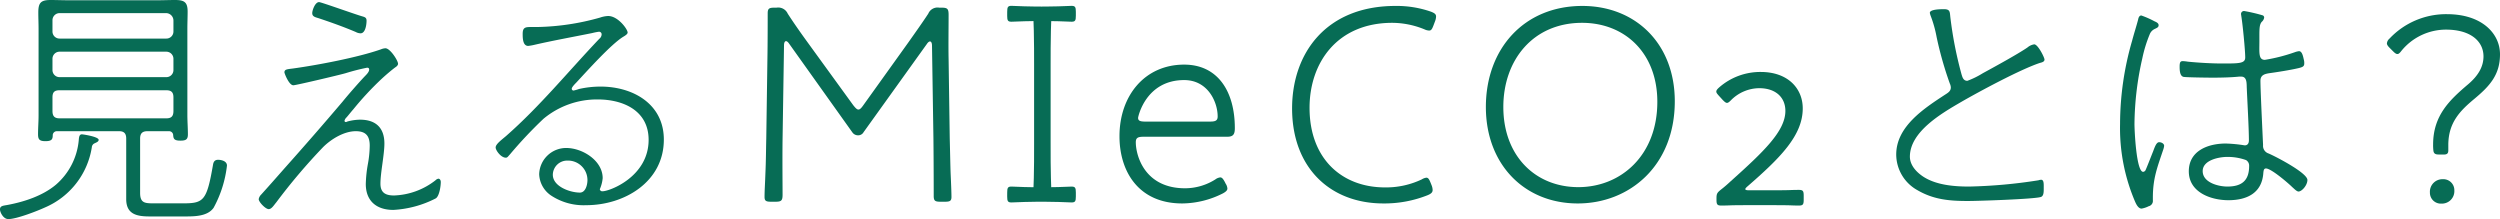 <svg xmlns="http://www.w3.org/2000/svg" xmlns:xlink="http://www.w3.org/1999/xlink" width="524.035" height="45.925" viewBox="0 0 524.035 45.925">
  <defs>
    <clipPath id="clip-path">
      <rect id="長方形_3858" data-name="長方形 3858" width="14.385" height="3.327" transform="translate(0 0)" fill="#076c55"/>
    </clipPath>
    <clipPath id="clip-path-2">
      <rect id="長方形_3858-2" data-name="長方形 3858" width="14.385" height="3.327" fill="#076c55"/>
    </clipPath>
  </defs>
  <g id="グループ_4161" data-name="グループ 4161" transform="translate(-451.96 -762.275)">
    <g id="グループ_4160" data-name="グループ 4160">
      <g id="グループ_3290" data-name="グループ 3290" transform="translate(113 -149)">
        <path id="パス_8108" data-name="パス 8108" d="M9.3-34.2c0-.6.18-.9.42-.9.18,0,.42.18.66.54l13.26,18.6a1.438,1.438,0,0,0,1.2.6,1.286,1.286,0,0,0,1.14-.66L39.24-34.5c.24-.36.48-.54.66-.54.24,0,.42.3.42.9l.3,19.44c.06,5.82.06,11.1.06,12.06,0,1.02.3,1.2,1.44,1.2h.9c1.08,0,1.38-.18,1.38-1.02q0-1.17-.18-5.04c-.06-1.8-.12-4.98-.18-7.2L43.8-31.32c-.06-2.94,0-6.24,0-9.3,0-1.26-.24-1.5-1.5-1.5h-.48a2.1,2.1,0,0,0-2.28,1.26c-1.26,1.92-2.76,4.02-4.2,6.06L25.92-21.66c-.42.6-.72.9-1.02.9s-.6-.3-1.08-.9L14.28-34.8c-1.44-1.98-2.88-4.02-4.2-6.06a2.177,2.177,0,0,0-2.34-1.26H7.32c-1.14,0-1.44.18-1.44,1.2,0,1.2,0,6.3-.06,9.6L5.58-14.64c-.06,2.4-.06,4.68-.18,7.26-.06,1.86-.18,3.66-.18,4.92,0,.84.3,1.02,1.38,1.02h.9c1.26,0,1.5-.24,1.5-1.5,0-1.92-.06-7.5,0-11.76ZM101.7-5.58c-.36-.66-.6-.96-.96-.96a2.105,2.105,0,0,0-1.02.42,11.918,11.918,0,0,1-6.36,1.86c-8.46,0-10.32-6.84-10.32-9.66,0-.9.42-1.14,1.62-1.14h17.52c1.26,0,1.62-.48,1.62-1.8,0-7.74-3.6-13.32-10.62-13.32-8.28,0-13.56,6.54-13.56,15,0,7.5,4.08,14.1,13.14,14.1a19.2,19.2,0,0,0,8.52-2.1c.66-.36.96-.66.96-1.02a2.091,2.091,0,0,0-.36-1.02ZM98.64-18.24H85.02c-1.08,0-1.5-.18-1.5-.78,0-.24,1.62-7.92,9.66-7.92,4.98,0,7.02,4.62,7.02,7.62C100.2-18.48,99.78-18.24,98.64-18.24ZM145.08-4.8l-.24-.6c-.3-.72-.48-1.08-.9-1.08a2.4,2.4,0,0,0-.96.36,17.486,17.486,0,0,1-7.68,1.68c-9.12,0-15.84-6.06-15.84-16.68,0-9.48,5.82-17.82,17.34-17.82a17.992,17.992,0,0,1,6.78,1.38,2.45,2.45,0,0,0,.96.24c.42,0,.6-.3.9-1.08l.36-.96a2.962,2.962,0,0,0,.18-.9c0-.48-.3-.72-1.08-1.02a21.738,21.738,0,0,0-7.44-1.2c-14.58,0-21.66,9.96-21.66,21.48,0,12.42,7.98,19.92,19.14,19.92a24.477,24.477,0,0,0,9.3-1.74c.72-.3,1.02-.6,1.02-1.08A2.962,2.962,0,0,0,145.08-4.8Zm31.56-37.68c-12.24,0-20.22,9-20.22,21.18,0,12.06,8.1,20.22,19.26,20.22,10.8,0,20.34-7.86,20.34-21.42C196.02-34.56,187.8-42.48,176.64-42.48Zm-.06,3.54c8.94,0,15.78,6.3,15.78,16.56,0,11.22-7.62,17.88-16.56,17.88-9,0-15.72-6.54-15.72-16.8C160.08-31.14,166.32-38.94,176.58-38.94Z" transform="translate(494 955)" fill="#076c55"/>
        <path id="パス_8111" data-name="パス 8111" d="M18.48-41.03a3.382,3.382,0,0,0,.165.6,24.889,24.889,0,0,1,1.265,4.51,74.548,74.548,0,0,0,2.75,9.68,2.3,2.3,0,0,1,.22.825c0,.715-.44,1.045-1.045,1.43-4.455,2.915-10.4,6.71-10.4,12.65A8.589,8.589,0,0,0,15.9-3.85c3.41,1.98,6.71,2.255,10.56,2.255,2.2,0,13.7-.385,15.235-.825.715-.165.66-1.21.66-1.925,0-.825.055-1.7-.55-1.7a1.954,1.954,0,0,0-.55.11A106.329,106.329,0,0,1,26.675-4.62c-3.19,0-6.985-.33-9.68-2.145C15.62-7.7,14.3-9.13,14.3-10.89c0-5.225,6.655-9.075,10.615-11.385,3.9-2.255,12.595-6.93,16.61-8.25.385-.11.99-.22.99-.715,0-.44-1.375-3.19-2.145-3.19a2.851,2.851,0,0,0-1.43.66c-2.09,1.43-6.93,4.07-9.35,5.39a17.6,17.6,0,0,1-3.245,1.595c-.88,0-1.045-.825-1.21-1.32a81.131,81.131,0,0,1-2.365-12.1c-.11-1.045-.055-1.595-1.32-1.595C20.845-41.8,18.48-41.8,18.48-41.03ZM80.85-10.835a11.416,11.416,0,0,1,3.9.66,1.35,1.35,0,0,1,.66,1.265c0,3.08-1.6,4.29-4.565,4.29-1.87,0-5.17-.825-5.17-3.245C75.68-10.175,79.09-10.835,80.85-10.835Zm3.52-30.58a.624.624,0,0,0-.66.605c0,.165.055.33.055.44.275,1.6.825,7.15.825,8.69,0,1.265-1.265,1.265-4.84,1.265-2.2,0-5.005-.165-7.205-.385a7.515,7.515,0,0,0-1.045-.11c-.495,0-.66.22-.66,1.155,0,.99.11,1.98.825,2.145.55.11,5.28.165,6.16.165,1.6,0,3.9-.055,5.445-.22h.495c1.265,0,1.1,1.54,1.155,2.475.11,2.64.44,8.36.44,10.89,0,.55-.22,1.045-.88,1.045a29.917,29.917,0,0,0-3.96-.385c-3.685,0-7.755,1.485-7.755,5.83,0,4.4,4.62,6.05,8.305,6.05,3.85,0,7.04-1.485,7.315-5.72.055-.385.055-.935.55-.935,1.1,0,4.675,3.08,5.5,3.9.33.275.935.935,1.32.935.715,0,1.87-1.32,1.87-2.42,0-1.485-6.71-4.95-8.14-5.555a1.676,1.676,0,0,1-1.155-1.76c-.11-2.475-.55-11.5-.55-13.475,0-1.21.88-1.43,1.87-1.595,1.65-.22,4.4-.66,6.05-1.045.935-.22,1.265-.385,1.265-.99a2.734,2.734,0,0,0-.11-.88c-.165-.77-.385-1.7-.99-1.7a4.12,4.12,0,0,0-.88.22,36.207,36.207,0,0,1-6.27,1.6c-1.375,0-1.155-1.485-1.155-3.96,0-2.42-.055-3.355.5-4.015a1.429,1.429,0,0,0,.5-.88.482.482,0,0,0-.385-.495A34.127,34.127,0,0,0,84.37-41.415Zm-21.56.935c-.44,0-.6.495-.66.825-.385,1.485-.88,2.97-1.265,4.455a62.854,62.854,0,0,0-2.53,17.49A39.15,39.15,0,0,0,61.49-1.485C61.71-.99,62.15,0,62.865,0A5.244,5.244,0,0,0,64.35-.495a1.147,1.147,0,0,0,.88-1.265v-.5c0-4.125.935-6.38,2.2-10.175a3.359,3.359,0,0,0,.165-.715c0-.495-.605-.77-1.045-.77-.55,0-.88.88-1.265,1.925-.275.66-1.375,3.52-1.6,3.96a.632.632,0,0,1-.495.33c-1.43,0-1.815-8.69-1.815-10.065a63.95,63.95,0,0,1,1.65-13.75,27.959,27.959,0,0,1,1.54-5,2.059,2.059,0,0,1,1.1-1.155c.44-.22.77-.33.77-.77s-.5-.66-.88-.825A19.143,19.143,0,0,0,62.81-40.48Zm63.415,29.15c.715,0,.935-.275.935-.88v-1.1c0-4.73,2.475-7.2,5.445-9.68,3.245-2.7,5.39-5.06,5.39-9.35,0-4.4-3.85-8.415-11.11-8.415A16.291,16.291,0,0,0,114.84-35.64a1.514,1.514,0,0,0-.55.99c0,.275.165.55.605.99l.66.66c.385.385.66.6.935.6s.5-.22.88-.715a12.053,12.053,0,0,1,9.3-4.4c5.28,0,7.865,2.53,7.865,5.61,0,2.2-1.155,4.07-3.135,5.775-3.96,3.355-7.425,6.6-7.425,12.7a10.166,10.166,0,0,0,.055,1.265c.055.44.22.825,1.045.825ZM126-6.16a2.627,2.627,0,0,0-2.695,2.805,2.284,2.284,0,0,0,2.42,2.31,2.61,2.61,0,0,0,2.7-2.75A2.3,2.3,0,0,0,126-6.16Z" transform="translate(725 955)" fill="#076c55"/>
        <path id="パス_8109" data-name="パス 8109" d="M23.815-13.695c.33-.165.825-.33.825-.715,0-.66-3.245-1.155-3.52-1.155-.55,0-.605.6-.66,1.32a13.96,13.96,0,0,1-4.785,9.24c-2.75,2.31-6.6,3.575-10.12,4.235-.88.165-1.6.165-1.6.935,0,.55.66,2.035,1.76,2.035,1.7,0,6.1-1.705,7.755-2.475A16.5,16.5,0,0,0,23.21-12.87.955.955,0,0,1,23.815-13.695ZM14.96-23.32c0-1.1.44-1.485,1.485-1.485H38.83c1.045,0,1.485.44,1.485,1.485v2.86c0,1.1-.44,1.54-1.485,1.54H16.445c-1.045,0-1.485-.44-1.485-1.54Zm0-8.085a1.479,1.479,0,0,1,1.485-1.485H38.83a1.492,1.492,0,0,1,1.485,1.54v2.31a1.479,1.479,0,0,1-1.485,1.485H16.445A1.479,1.479,0,0,1,14.96-29.04Zm1.485-4.235a1.479,1.479,0,0,1-1.485-1.485v-2.31a1.492,1.492,0,0,1,1.485-1.54H38.83a1.564,1.564,0,0,1,1.485,1.54v2.31A1.479,1.479,0,0,1,38.83-35.64ZM40.26-15.4c.055.715.165,1.155,1.485,1.155,1.155,0,1.6-.22,1.6-1.32,0-1.32-.11-2.7-.11-4.015V-37.73c0-1.155.055-2.365.055-3.575,0-1.98-.715-2.42-2.64-2.42-1.21,0-2.42.055-3.63.055H18.26c-1.21,0-2.475-.055-3.685-.055-2.09,0-2.585.605-2.585,2.64,0,1.1.055,2.255.055,3.355v18.26c0,1.265-.11,2.585-.11,3.85,0,1.045.22,1.485,1.54,1.485s1.54-.385,1.54-1.265a.857.857,0,0,1,.88-.825H28.93c1.045,0,1.485.495,1.485,1.54v12.7c0,3.19,2.255,3.63,4.9,3.63h7.15c2.09,0,4.95.055,6.27-1.815A24.177,24.177,0,0,0,51.535-9.02c0-.935-1.155-1.21-1.87-1.21-.6,0-.935.33-1.045.99C47.3-1.65,46.695-1.1,42.295-1.1h-6.05c-1.925,0-2.915-.055-2.915-2.2V-14.685c0-1.045.44-1.54,1.54-1.54h4.51A.857.857,0,0,1,40.26-15.4Zm44.275,1.76c0-3.3-1.815-5-5.115-5a10.557,10.557,0,0,0-2.64.385.782.782,0,0,1-.33.11.26.26,0,0,1-.275-.275,1.417,1.417,0,0,1,.44-.715c.385-.44.99-1.21,1.43-1.705A64.088,64.088,0,0,1,83.93-27.17c.825-.77,1.98-1.76,2.86-2.42.275-.165.605-.44.605-.77,0-.66-1.65-3.245-2.64-3.245a2.591,2.591,0,0,0-.935.22c-4.84,1.7-13.255,3.3-18.425,4.015-1.265.165-1.815.165-1.815.825,0,.165.935,2.695,1.87,2.695.55,0,9.845-2.2,10.945-2.53a45.515,45.515,0,0,1,4.51-1.155c.275,0,.44.11.44.385,0,.495-.55,1.045-.88,1.375-1.155,1.21-3.52,3.905-4.675,5.335-4.015,4.73-8.085,9.4-12.265,14.08-1.6,1.815-3.19,3.63-4.84,5.445a1.733,1.733,0,0,0-.495.935c0,.6,1.43,2.09,2.09,2.09.605,0,1.045-.77,1.6-1.43a124.615,124.615,0,0,1,9.79-11.55c1.7-1.7,4.4-3.355,6.875-3.355,2.09,0,2.915.99,2.915,3.025a22.281,22.281,0,0,1-.385,3.85,26.955,26.955,0,0,0-.44,4.18C80.63-1.595,82.885.275,86.4.275a21.981,21.981,0,0,0,8.91-2.42c.77-.5,1.045-2.64,1.045-3.41,0-.495-.275-.715-.5-.715a1.086,1.086,0,0,0-.6.33,14.912,14.912,0,0,1-8.69,3.19c-1.76,0-2.86-.55-2.86-2.475C83.71-7.535,84.535-11.33,84.535-13.64ZM70.84-43.285c-.825,0-1.43,1.705-1.43,2.31,0,.66.495.825,1.265,1.045,2.64.88,5.28,1.815,7.865,2.915a2.241,2.241,0,0,0,.99.275c1.045,0,1.265-1.87,1.265-2.64,0-.55-.22-.715-.77-.88C78.76-40.59,71.28-43.285,70.84-43.285ZM127.1-5.995c0,.99-.385,2.64-1.595,2.64-2.035,0-5.665-1.265-5.665-3.74a3.017,3.017,0,0,1,3.08-2.97A4.086,4.086,0,0,1,127.1-5.995ZM131.45-40.37a5.862,5.862,0,0,0-1.705.33,51.536,51.536,0,0,1-13.255,1.98h-1.43c-1.1,0-1.54.22-1.54,1.43,0,.825,0,2.53,1.155,2.53a10.152,10.152,0,0,0,1.265-.22c4.07-.935,8.085-1.65,12.155-2.475a12.162,12.162,0,0,1,1.375-.275.536.536,0,0,1,.6.55,1.225,1.225,0,0,1-.495.935C123.09-28.765,117.1-21.4,110-15.18c-1.045.88-2.145,1.7-2.145,2.365,0,.6,1.1,2.145,2.145,2.145.33,0,.5-.33.825-.66a91.1,91.1,0,0,1,7.04-7.48,17.511,17.511,0,0,1,11.385-4.07c5.39,0,10.67,2.365,10.67,8.47,0,7.7-8.14,10.78-9.68,10.78a.5.5,0,0,1-.55-.44,7.428,7.428,0,0,0,.6-2.31c0-3.685-4.235-6.325-7.645-6.325a5.659,5.659,0,0,0-5.665,5.5A5.635,5.635,0,0,0,119.46-2.75a12.359,12.359,0,0,0,7.37,2.035c8.03,0,16.28-4.895,16.28-13.75,0-7.48-6.49-11.11-13.255-11.11a20.6,20.6,0,0,0-4.51.5,9.1,9.1,0,0,1-1.155.33.376.376,0,0,1-.385-.385c0-.33.715-1.045.935-1.265,2.255-2.42,7.425-8.2,9.955-9.68.275-.165.825-.495.825-.825C135.52-37.62,133.485-40.37,131.45-40.37Z" transform="translate(335 955)" fill="#076c55"/>
        <path id="パス_8110" data-name="パス 8110" d="M8.52-3.84q-.72,0-.72-.24c0-.12.12-.28.44-.56,6.8-5.92,11.6-10.64,11.6-16.36,0-4.2-3.12-7.64-8.8-7.64A13.086,13.086,0,0,0,2.32-25.4c-.4.36-.6.6-.6.88,0,.24.2.48.52.84l.84.92c.4.4.64.6.88.6s.48-.2.84-.56a8.439,8.439,0,0,1,5.92-2.52c3.48,0,5.48,1.96,5.48,4.76,0,4.24-4.56,8.56-11.52,14.8C4.08-5.12,3.4-4.52,2.72-4c-.84.68-.96.88-.96,1.88v.28c0,.96.16,1.2,1,1.2.24,0,.96,0,1.84-.04C5.76-.72,7.24-.72,8.32-.72h4.96c1.16,0,2.8,0,4.04.04.84.04,1.52.04,1.72.04.84,0,1-.24,1-1.2v-.88c0-.96-.16-1.2-1-1.2-.24,0-.96,0-1.88.04-1.2.04-2.76.04-3.88.04Z" transform="translate(697 955)" fill="#076c55"/>
      </g>
    </g>
    <g id="グループ_4100" data-name="グループ 4100" transform="translate(12172.084 -11392.688)">
      <path id="パス_7960" data-name="パス 7960" d="M73.788-8.658c1.134,0,1.433-.179,1.433-1.194,0-.537-.06-2.209-.119-3.642-.06-1.672-.06-4.777-.06-7.105V-37.2c0-2.269,0-4.538.06-7.105.06-1.373.119-3.224.119-3.642,0-1.015-.3-1.194-1.433-1.194h-.955c-1.134,0-1.433.179-1.433,1.194,0,.418.06,2.329.119,3.7.06,2.508.06,4.777.06,7.046v16.6c0,2.329,0,5.493-.06,7.165C71.46-12,71.4-10.389,71.4-9.852c0,1.015.3,1.194,1.433,1.194Z" transform="translate(-11574.941 12205.688)" fill="#076c55"/>
      <g id="グループ_3996" data-name="グループ 3996" transform="translate(-11509 12156.188)" clip-path="url(#clip-path)">
        <path id="パス_7957" data-name="パス 7957" d="M0,1.248C0,.26.135,0,.9,0c.4,0,1.613.052,2.689.1C4.84.156,7.213.156,8.961.156H5.424c1.7,0,3.4,0,5.287-.052,1.03-.052,2.464-.1,2.778-.1.762,0,.9.26.9,1.248V2.08c0,.988-.134,1.248-.9,1.248-.314,0-1.7-.052-2.733-.1-1.927-.052-3.629-.052-5.332-.052H8.961c-1.748,0-4.077,0-5.332.052-1.075.052-2.33.1-2.733.1-.761,0-.9-.26-.9-1.248Z" transform="translate(0 0)" fill="#076c55"/>
      </g>
      <g id="グループ_3996-2" data-name="グループ 3996" transform="translate(-11509 12194.07)" clip-path="url(#clip-path-2)">
        <path id="パス_7957-2" data-name="パス 7957" d="M0,1.248C0,.26.135,0,.9,0c.4,0,1.613.052,2.689.1C4.84.156,7.213.156,8.961.156H5.424c1.7,0,3.4,0,5.287-.052,1.03-.052,2.464-.1,2.778-.1.762,0,.9.26.9,1.248V2.08c0,.988-.134,1.248-.9,1.248-.314,0-1.7-.052-2.733-.1-1.927-.052-3.629-.052-5.332-.052H8.961c-1.748,0-4.077,0-5.332.052-1.075.052-2.33.1-2.733.1-.761,0-.9-.26-.9-1.248Z" transform="translate(0 0)" fill="#076c55"/>
      </g>
    </g>
  </g>
</svg>
